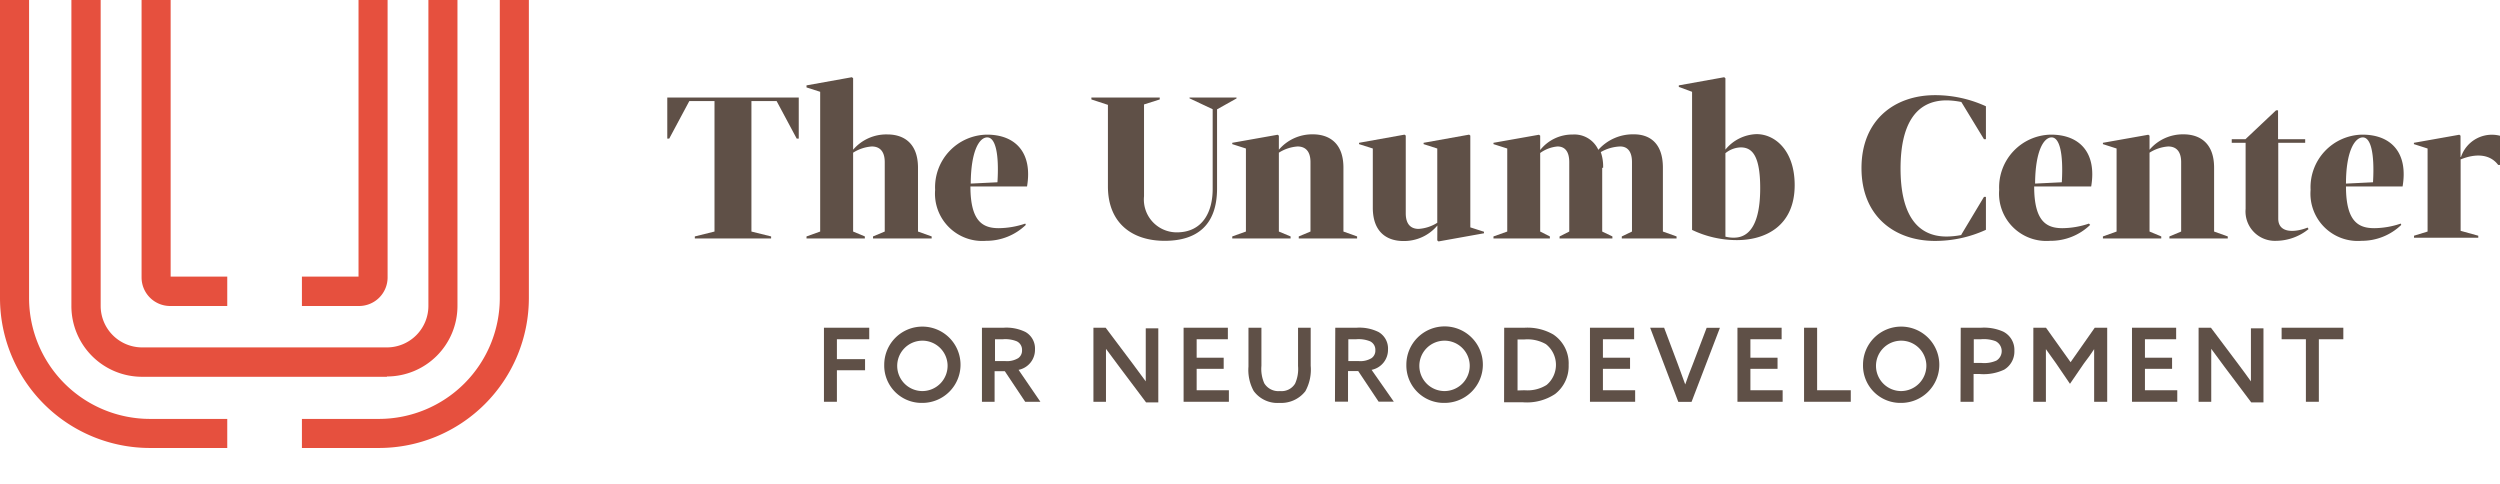 <?xml version="1.0" encoding="UTF-8"?>
<svg xmlns="http://www.w3.org/2000/svg" id="e271b0f9-4916-45a4-bcb3-f5d95f3b476c" data-name="Layer 1" viewBox="0 0 245.1 47.48">
  <title>logo</title>
  <path d="M37.94,36.94h-24A6.93,6.93,0,0,1,7,30V0H9.87V30a4.07,4.07,0,0,0,4.07,4.06h24A4.07,4.07,0,0,0,42,30V0h2.85V30a6.92,6.92,0,0,1-6.92,6.91" transform="translate(0 0)" style="fill:#e6503e"></path>
  <path d="M22.28,43.92H14.7A14.71,14.71,0,0,1,0,29.22V0H2.85V29.22A11.86,11.86,0,0,0,14.7,41.07h7.58Z" transform="translate(0 0)" style="fill:#e6503e"></path>
  <path d="M37.18,43.92H29.6V41.07h7.58A11.86,11.86,0,0,0,49,29.22V0h2.85V29.22a14.71,14.71,0,0,1-14.7,14.7" transform="translate(0 0)" style="fill:#e6503e"></path>
  <rect width="245.1" height="43.92" style="fill:none"></rect>
  <path d="M22.28,30h-5.6a2.8,2.8,0,0,1-2.8-2.8V0h2.85V27.12h5.55Z" transform="translate(0 0)" style="fill:#e6503e"></path>
  <path d="M35.2,30H29.6V27.12h5.55V0H38V27.17A2.8,2.8,0,0,1,35.2,30" transform="translate(0 0)" style="fill:#e6503e"></path>
  <polygon points="78.31 9.56 78.31 13.59 78.11 13.59 76.14 9.91 73.67 9.91 73.67 22.7 75.6 23.18 75.6 23.38 68.12 23.38 68.12 23.18 70.05 22.7 70.05 9.91 67.58 9.91 65.61 13.59 65.42 13.59 65.42 9.56 78.31 9.56" style="fill:#5f5047"></polygon>
  <path d="M83.64,14.68h0A4.27,4.27,0,0,1,87,13.18c1.52,0,3,.78,3,3.27V22.7l1.34.48v.2H85.59v-.2l1.15-.48V15.9c0-1.11-.53-1.54-1.27-1.54a3.92,3.92,0,0,0-1.83.61V22.7l1.15.48v.2H79.07v-.2l1.34-.48V9l-1.34-.43V8.37l4.45-.8.12.1Z" transform="translate(0 0)" style="fill:#5f5047"></path>
  <path d="M100.57,22.05a5.58,5.58,0,0,1-3.89,1.56,4.64,4.64,0,0,1-5-5,5.16,5.16,0,0,1,5.08-5.41c2.8,0,4.49,1.77,3.93,5.08H95.14c0,3.48,1.25,4.09,2.79,4.09a8.31,8.31,0,0,0,2.59-.45ZM95.14,18l2.65-.13c.18-2.92-.23-4.4-1-4.4s-1.6,1.3-1.62,4.53" transform="translate(0 0)" style="fill:#5f5047"></path>
  <path d="M107,9.75V9.56h6.7v.19l-1.54.49v9a3.22,3.22,0,0,0,3.21,3.54c2.53,0,3.54-2,3.52-4.32l0-7.75-2.27-1.07V9.56h4.61v.09l-1.91,1.07,0,7.75c0,3.58-1.94,5.14-5.14,5.14s-5.56-1.75-5.56-5.33v-8Z" transform="translate(0 0)" style="fill:#5f5047"></path>
  <path d="M125.38,14.68h0a4.29,4.29,0,0,1,3.33-1.51c1.52,0,3,.78,3,3.27V22.7l1.34.48v.2h-5.72v-.2l1.15-.48V15.9c0-1.11-.53-1.54-1.27-1.54a3.92,3.92,0,0,0-1.83.61V22.7l1.15.48v.2h-5.72v-.2l1.34-.48V14.56l-1.34-.43V14l4.45-.79.12.09Z" transform="translate(0 0)" style="fill:#5f5047"></path>
  <path d="M140.92,22.11l0,0a4.26,4.26,0,0,1-3.33,1.52c-1.52,0-3-.78-3-3.27V14.56l-1.35-.43V14l4.46-.8.12.09v7.62c0,1.11.53,1.53,1.26,1.53a3.86,3.86,0,0,0,1.83-.6V14.56l-1.34-.43V14l4.46-.8.12.09v9l1.34.43v.15l-4.46.8-.12-.1Z" transform="translate(0 0)" style="fill:#5f5047"></path>
  <path d="M157.08,16.45V22.7l1,.48v.2H152.9v-.2l.95-.48V15.9c0-1.11-.48-1.54-1.15-1.54A3.39,3.39,0,0,0,151,15V22.7l.95.48v.2h-5.53v-.2l1.35-.48V14.56l-1.35-.43V14l4.46-.79.12.09v1.41l0,0a4,4,0,0,1,3.19-1.52,2.57,2.57,0,0,1,2.51,1.5l0,0a4.53,4.53,0,0,1,3.5-1.52c1.45,0,2.83.78,2.83,3.27V22.7l1.34.48v.2H159v-.2l1-.48V15.9c0-1.11-.49-1.54-1.15-1.54a4.11,4.11,0,0,0-1.91.55,4.23,4.23,0,0,1,.23,1.54" transform="translate(0 0)" style="fill:#5f5047"></path>
  <path d="M164.59,8.52V8.37l4.45-.8.12.1v7l0,0a4.09,4.09,0,0,1,3.06-1.52c1.79,0,3.73,1.59,3.73,5,0,4-2.86,5.39-5.66,5.39a10.17,10.17,0,0,1-4.4-1V9Zm4.57,14.68a3,3,0,0,0,.84.1c1.56,0,2.57-1.42,2.57-4.85,0-3.21-.8-4-1.91-4a2.48,2.48,0,0,0-1.5.57Z" transform="translate(0 0)" style="fill:#5f5047"></path>
  <path d="M192.29,23l2.22-3.7h.19v3.23a11.92,11.92,0,0,1-5,1.09c-3.88,0-7.2-2.35-7.2-7.14s3.32-7.15,7.2-7.15a11.92,11.92,0,0,1,5,1.09v3.23h-.19L192.29,10a7.82,7.82,0,0,0-1.44-.16c-3.14,0-4.52,2.53-4.52,6.68s1.38,6.67,4.52,6.67a7.75,7.75,0,0,0,1.44-.15" transform="translate(0 0)" style="fill:#5f5047"></path>
  <path d="M204.92,22.05A5.58,5.58,0,0,1,201,23.61a4.64,4.64,0,0,1-5-5,5.16,5.16,0,0,1,5.08-5.41c2.81,0,4.5,1.77,3.94,5.08h-5.59c0,3.48,1.25,4.09,2.78,4.09a8.26,8.26,0,0,0,2.59-.45ZM199.49,18l2.65-.13c.17-2.92-.24-4.4-1-4.4s-1.6,1.3-1.62,4.53" transform="translate(0 0)" style="fill:#5f5047"></path>
  <path d="M210.74,14.68h0a4.29,4.29,0,0,1,3.33-1.51c1.52,0,3,.78,3,3.27V22.7l1.34.48v.2h-5.72v-.2l1.15-.48V15.9c0-1.11-.53-1.54-1.27-1.54a3.92,3.92,0,0,0-1.83.61V22.7l1.15.48v.2h-5.72v-.2l1.34-.48V14.56l-1.34-.43V14l4.45-.79.12.09Z" transform="translate(0 0)" style="fill:#5f5047"></path>
  <path d="M226.33,22.46a5.11,5.11,0,0,1-3.17,1.15,2.88,2.88,0,0,1-3-3.13V14H218.8v-.35h1.34l3-2.83h.2v2.83H226V14h-2.64v7.43c0,1.5,1.71,1.35,2.88.88Z" transform="translate(0 0)" style="fill:#5f5047"></path>
  <path d="M235.42,22.05a5.58,5.58,0,0,1-3.89,1.56,4.64,4.64,0,0,1-5-5,5.16,5.16,0,0,1,5.08-5.41c2.81,0,4.5,1.77,3.94,5.08H230c0,3.48,1.25,4.09,2.78,4.09a8.26,8.26,0,0,0,2.59-.45ZM230,18l2.65-.13c.17-2.92-.24-4.4-1-4.4S230,14.77,230,18" transform="translate(0 0)" style="fill:#5f5047"></path>
  <path d="M241.28,15.38a3.19,3.19,0,0,1,3.82-2.07v2.86l-.18,0c-.78-1.05-2.16-1.16-3.68-.54v7l1.73.48v.2h-6.3v-.2L238,22.7V14.56l-1.34-.43V14l4.45-.79.12.09v2.09Z" transform="translate(0 0)" style="fill:#5f5047"></path>
  <polygon points="80.78 32.13 85.22 32.13 85.22 33.26 82.05 33.26 82.05 35.21 84.81 35.21 84.81 36.3 82.05 36.3 82.05 39.39 80.78 39.39 80.78 32.13" style="fill:#5f5047"></polygon>
  <path d="M86.69,35.76a3.74,3.74,0,1,1,3.74,3.74,3.66,3.66,0,0,1-3.74-3.74m6.21,0a2.47,2.47,0,1,0-2.47,2.58,2.48,2.48,0,0,0,2.47-2.58" transform="translate(0 0)" style="fill:#5f5047"></path>
  <path d="M96.27,32.13h2.12a4.23,4.23,0,0,1,2.15.42,1.86,1.86,0,0,1,.93,1.71,2,2,0,0,1-1.61,2L102,39.39h-1.49l-2-3h-1v3H96.27Zm2.29,3.27a2.13,2.13,0,0,0,1.27-.29.9.9,0,0,0,.37-.77.92.92,0,0,0-.52-.88,3,3,0,0,0-1.36-.2h-.77V35.4Z" transform="translate(0 0)" style="fill:#5f5047"></path>
  <path d="M107.2,39.39V32.13h1.2l2.63,3.5,1.3,1.76h0c0-.69,0-1.43,0-2.2v-3h1.23v7.26h-1.2l-2.63-3.5c-.45-.6-.88-1.17-1.3-1.75h0c0,.68,0,1.42,0,2.19v3Z" transform="translate(0 0)" style="fill:#5f5047"></path>
  <polygon points="116.04 32.13 120.38 32.13 120.38 33.26 117.32 33.26 117.32 35.07 119.97 35.07 119.97 36.16 117.32 36.16 117.32 38.26 120.48 38.26 120.48 39.39 116.04 39.39 116.04 32.13" style="fill:#5f5047"></polygon>
  <path d="M128.5,35.86a4.38,4.38,0,0,1-.52,2.49,3,3,0,0,1-2.54,1.15,2.88,2.88,0,0,1-2.53-1.17,4.27,4.27,0,0,1-.51-2.39V32.13h1.27v3.73a3.49,3.49,0,0,0,.28,1.72,1.62,1.62,0,0,0,1.54.76,1.55,1.55,0,0,0,1.48-.73,3.48,3.48,0,0,0,.29-1.73V32.13h1.24Z" transform="translate(0 0)" style="fill:#5f5047"></path>
  <path d="M130.91,32.13H133a4.23,4.23,0,0,1,2.15.42,1.86,1.86,0,0,1,.93,1.71,2,2,0,0,1-1.61,2l2.18,3.12h-1.49l-2-3h-1v3h-1.28Zm2.29,3.27a2.11,2.11,0,0,0,1.27-.29.9.9,0,0,0,.37-.77.92.92,0,0,0-.52-.88,3,3,0,0,0-1.36-.2h-.77V35.4Z" transform="translate(0 0)" style="fill:#5f5047"></path>
  <path d="M137.88,35.76a3.75,3.75,0,1,1,3.75,3.74,3.67,3.67,0,0,1-3.75-3.74m6.21,0a2.47,2.47,0,1,0-2.46,2.58,2.48,2.48,0,0,0,2.46-2.58" transform="translate(0 0)" style="fill:#5f5047"></path>
  <path d="M147.47,32.13h2a5.07,5.07,0,0,1,2.81.66,3.4,3.4,0,0,1,1.51,3,3.45,3.45,0,0,1-1.33,2.84,5,5,0,0,1-3.15.81h-1.85Zm2,6.13a3.53,3.53,0,0,0,2.16-.52,2.58,2.58,0,0,0-.07-4,3.65,3.65,0,0,0-2.1-.46h-.68v5Z" transform="translate(0 0)" style="fill:#5f5047"></path>
  <polygon points="155.88 32.13 160.21 32.13 160.21 33.26 157.15 33.26 157.15 35.07 159.81 35.07 159.81 36.16 157.15 36.16 157.15 38.26 160.31 38.26 160.31 39.39 155.88 39.39 155.88 32.13" style="fill:#5f5047"></polygon>
  <path d="M161.78,32.13h1.37l1.34,3.56c.25.67.49,1.34.73,2h0c.23-.67.49-1.36.75-2l1.35-3.55h1.3l-2.78,7.26h-1.3Z" transform="translate(0 0)" style="fill:#5f5047"></path>
  <polygon points="170.34 32.13 174.67 32.13 174.67 33.26 171.61 33.26 171.61 35.07 174.27 35.07 174.27 36.16 171.61 36.16 171.61 38.26 174.77 38.26 174.77 39.39 170.34 39.39 170.34 32.13" style="fill:#5f5047"></polygon>
  <polygon points="176.87 32.13 178.15 32.13 178.15 38.26 181.45 38.26 181.45 39.39 176.87 39.39 176.87 32.13" style="fill:#5f5047"></polygon>
  <path d="M182.65,35.76a3.74,3.74,0,1,1,3.74,3.74,3.66,3.66,0,0,1-3.74-3.74m6.21,0a2.47,2.47,0,1,0-2.47,2.58,2.49,2.49,0,0,0,2.47-2.58" transform="translate(0 0)" style="fill:#5f5047"></path>
  <path d="M192.23,32.13h2a4.61,4.61,0,0,1,2.16.38,2,2,0,0,1,1.1,1.88,2.07,2.07,0,0,1-1,1.85,4.72,4.72,0,0,1-2.38.43h-.62v2.72h-1.28Zm2,3.45a2.93,2.93,0,0,0,1.5-.23,1.09,1.09,0,0,0-.08-1.9,3.3,3.3,0,0,0-1.44-.19h-.7v2.32Z" transform="translate(0 0)" style="fill:#5f5047"></path>
  <path d="M199.35,32.13h1.24L203,35.51l2.37-3.38h1.22v7.26h-1.28V35.8c0-.55,0-1.07,0-1.57h0c-.3.46-.62.91-1,1.4l-1.37,2-1.36-2c-.34-.49-.66-.94-1-1.4h0c0,.5,0,1,0,1.57v3.59h-1.24Z" transform="translate(0 0)" style="fill:#5f5047"></path>
  <polygon points="209.02 32.13 213.35 32.13 213.35 33.26 210.29 33.26 210.29 35.07 212.95 35.07 212.95 36.16 210.29 36.16 210.29 38.26 213.46 38.26 213.46 39.39 209.02 39.39 209.02 32.13" style="fill:#5f5047"></polygon>
  <path d="M215.55,39.39V32.13h1.21l2.63,3.5c.45.6.87,1.17,1.29,1.76h0c0-.69,0-1.43,0-2.2v-3h1.23v7.26h-1.2l-2.63-3.5c-.45-.6-.87-1.17-1.29-1.75h0c0,.68,0,1.42,0,2.19v3Z" transform="translate(0 0)" style="fill:#5f5047"></path>
  <polygon points="226.07 33.26 223.69 33.26 223.69 32.13 229.74 32.13 229.74 33.26 227.34 33.26 227.34 39.39 226.07 39.39 226.07 33.26" style="fill:#5f5047"></polygon>
  <rect width="245.1" height="47.48" style="fill:none"></rect>
</svg>
